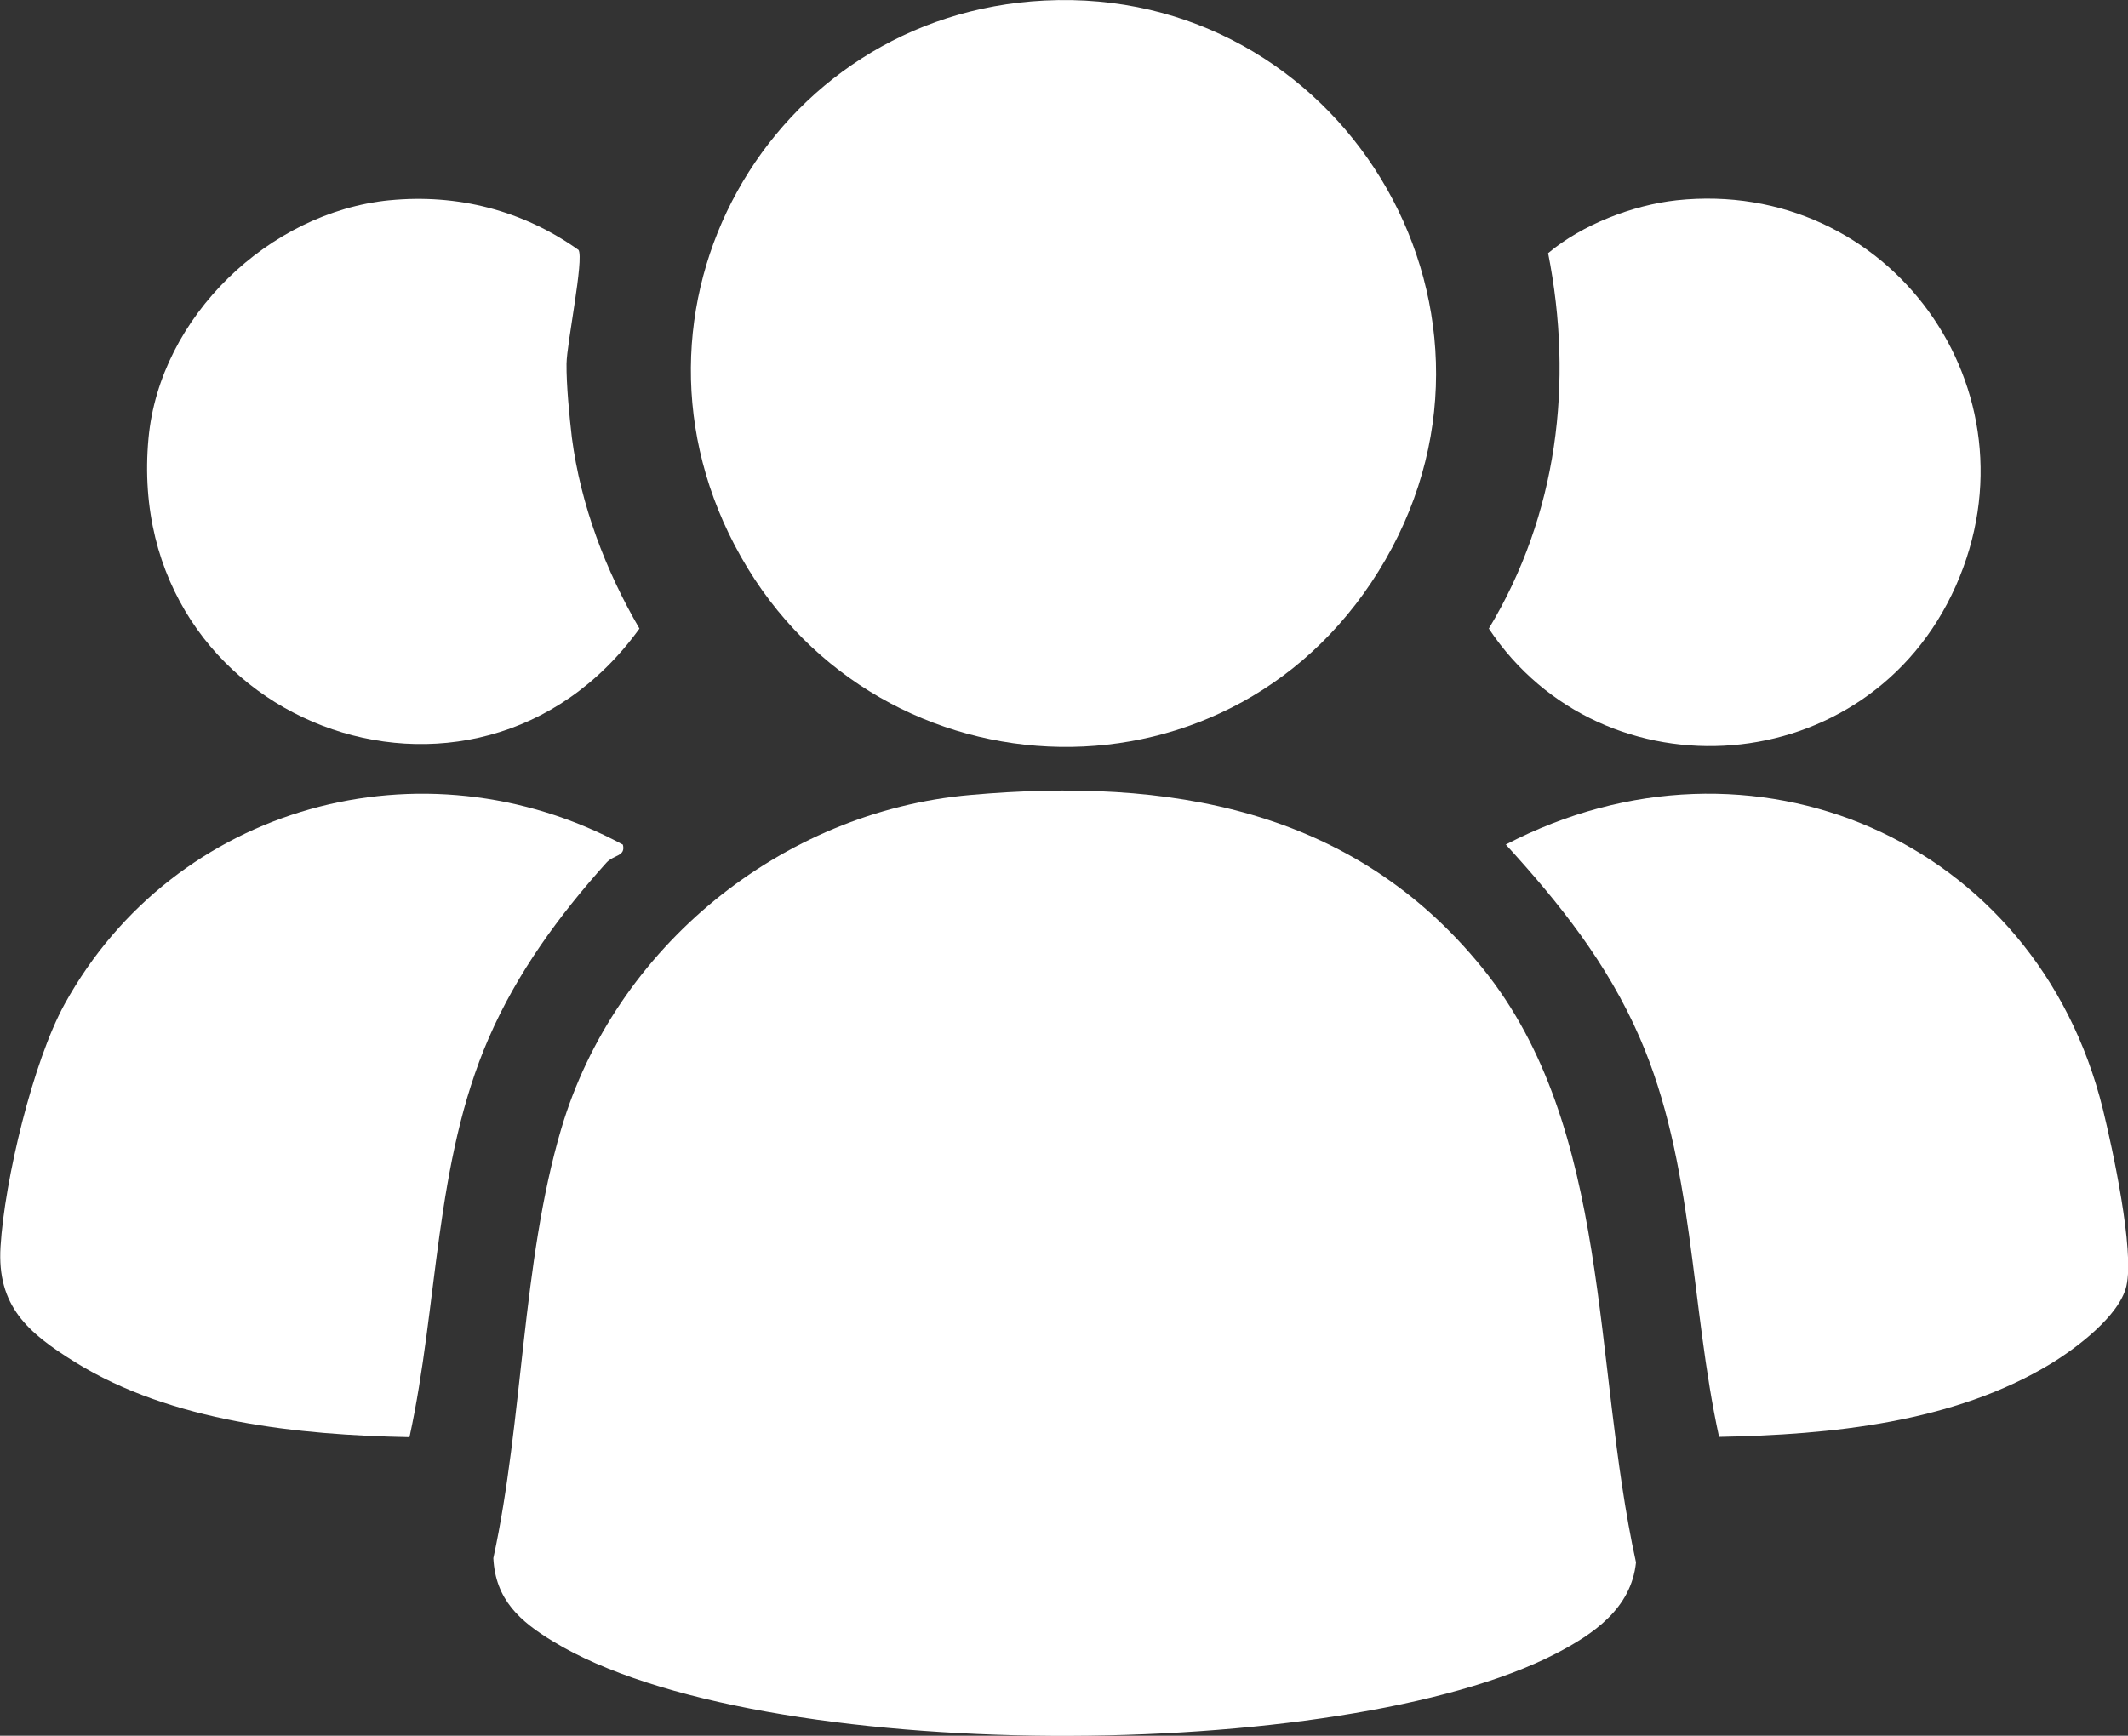 <?xml version="1.0" encoding="UTF-8"?>
<svg id="Livello_2" data-name="Livello 2" xmlns="http://www.w3.org/2000/svg" viewBox="0 0 79.67 65">
  <rect x="0" y="0" width="79.67" height="65" fill="#333333" stroke="none"/>
  <defs>
    <style>
      .cls-1 {
        fill: #fff;
      }
    </style>
  </defs>
  <g id="Livello_1-2" data-name="Livello 1">
    <g>
      <path class="cls-1" d="M36.33,29.77c7.4-.66,14.31.48,19.17,6.48s4.11,14.8,5.75,22.26c-.18,1.73-1.6,2.69-3.01,3.42-7.96,4.12-29.83,4.23-37.53-.46-1.24-.75-2.16-1.56-2.24-3.12,1.12-5.14,1.06-11.06,2.54-16.07,2.01-6.8,8.23-11.89,15.32-12.51Z"/>
      <path class="cls-1" d="M39.11.02c11.02-.55,18.29,11.34,12.76,20.94s-18.91,9.13-24.13-.11S28.81.53,39.11.02Z"/>
      <path class="cls-1" d="M56.37,31.63c9.2-4.8,19.87-.19,22.36,9.91.36,1.47,1.19,5.29.88,6.62-.26,1.12-1.88,2.33-2.83,2.91-3.64,2.21-8.24,2.66-12.42,2.74-1.08-4.95-.93-10.26-2.97-14.95-1.2-2.77-3-5.03-5.02-7.24Z"/>
      <path class="cls-1" d="M23.32,31.63c.11.45-.34.37-.62.68-1.77,1.97-3.34,4.12-4.4,6.56-2.04,4.69-1.89,10-2.97,14.95-4.16-.08-8.91-.57-12.52-2.81-1.77-1.1-2.93-2.1-2.79-4.33.15-2.47,1.21-6.92,2.4-9.08,4.12-7.47,13.42-10,20.9-5.97Z"/>
      <path class="cls-1" d="M14.58,7.5c2.55-.25,5,.38,7.08,1.86.21.35-.44,3.49-.45,4.26s.11,2.01.2,2.77c.33,2.52,1.26,4.97,2.53,7.15-6.16,8.53-19.37,3.54-18.38-7.13.42-4.54,4.51-8.46,9.01-8.91Z"/>
      <path class="cls-1" d="M62.77,7.5c7.95-.85,13.72,7.11,10.45,14.45s-13.21,8.01-17.48,1.59c2.57-4.26,3.18-9.21,2.22-14.06,1.27-1.07,3.17-1.8,4.81-1.98Z"/>
    </g>
  </g>
</svg>